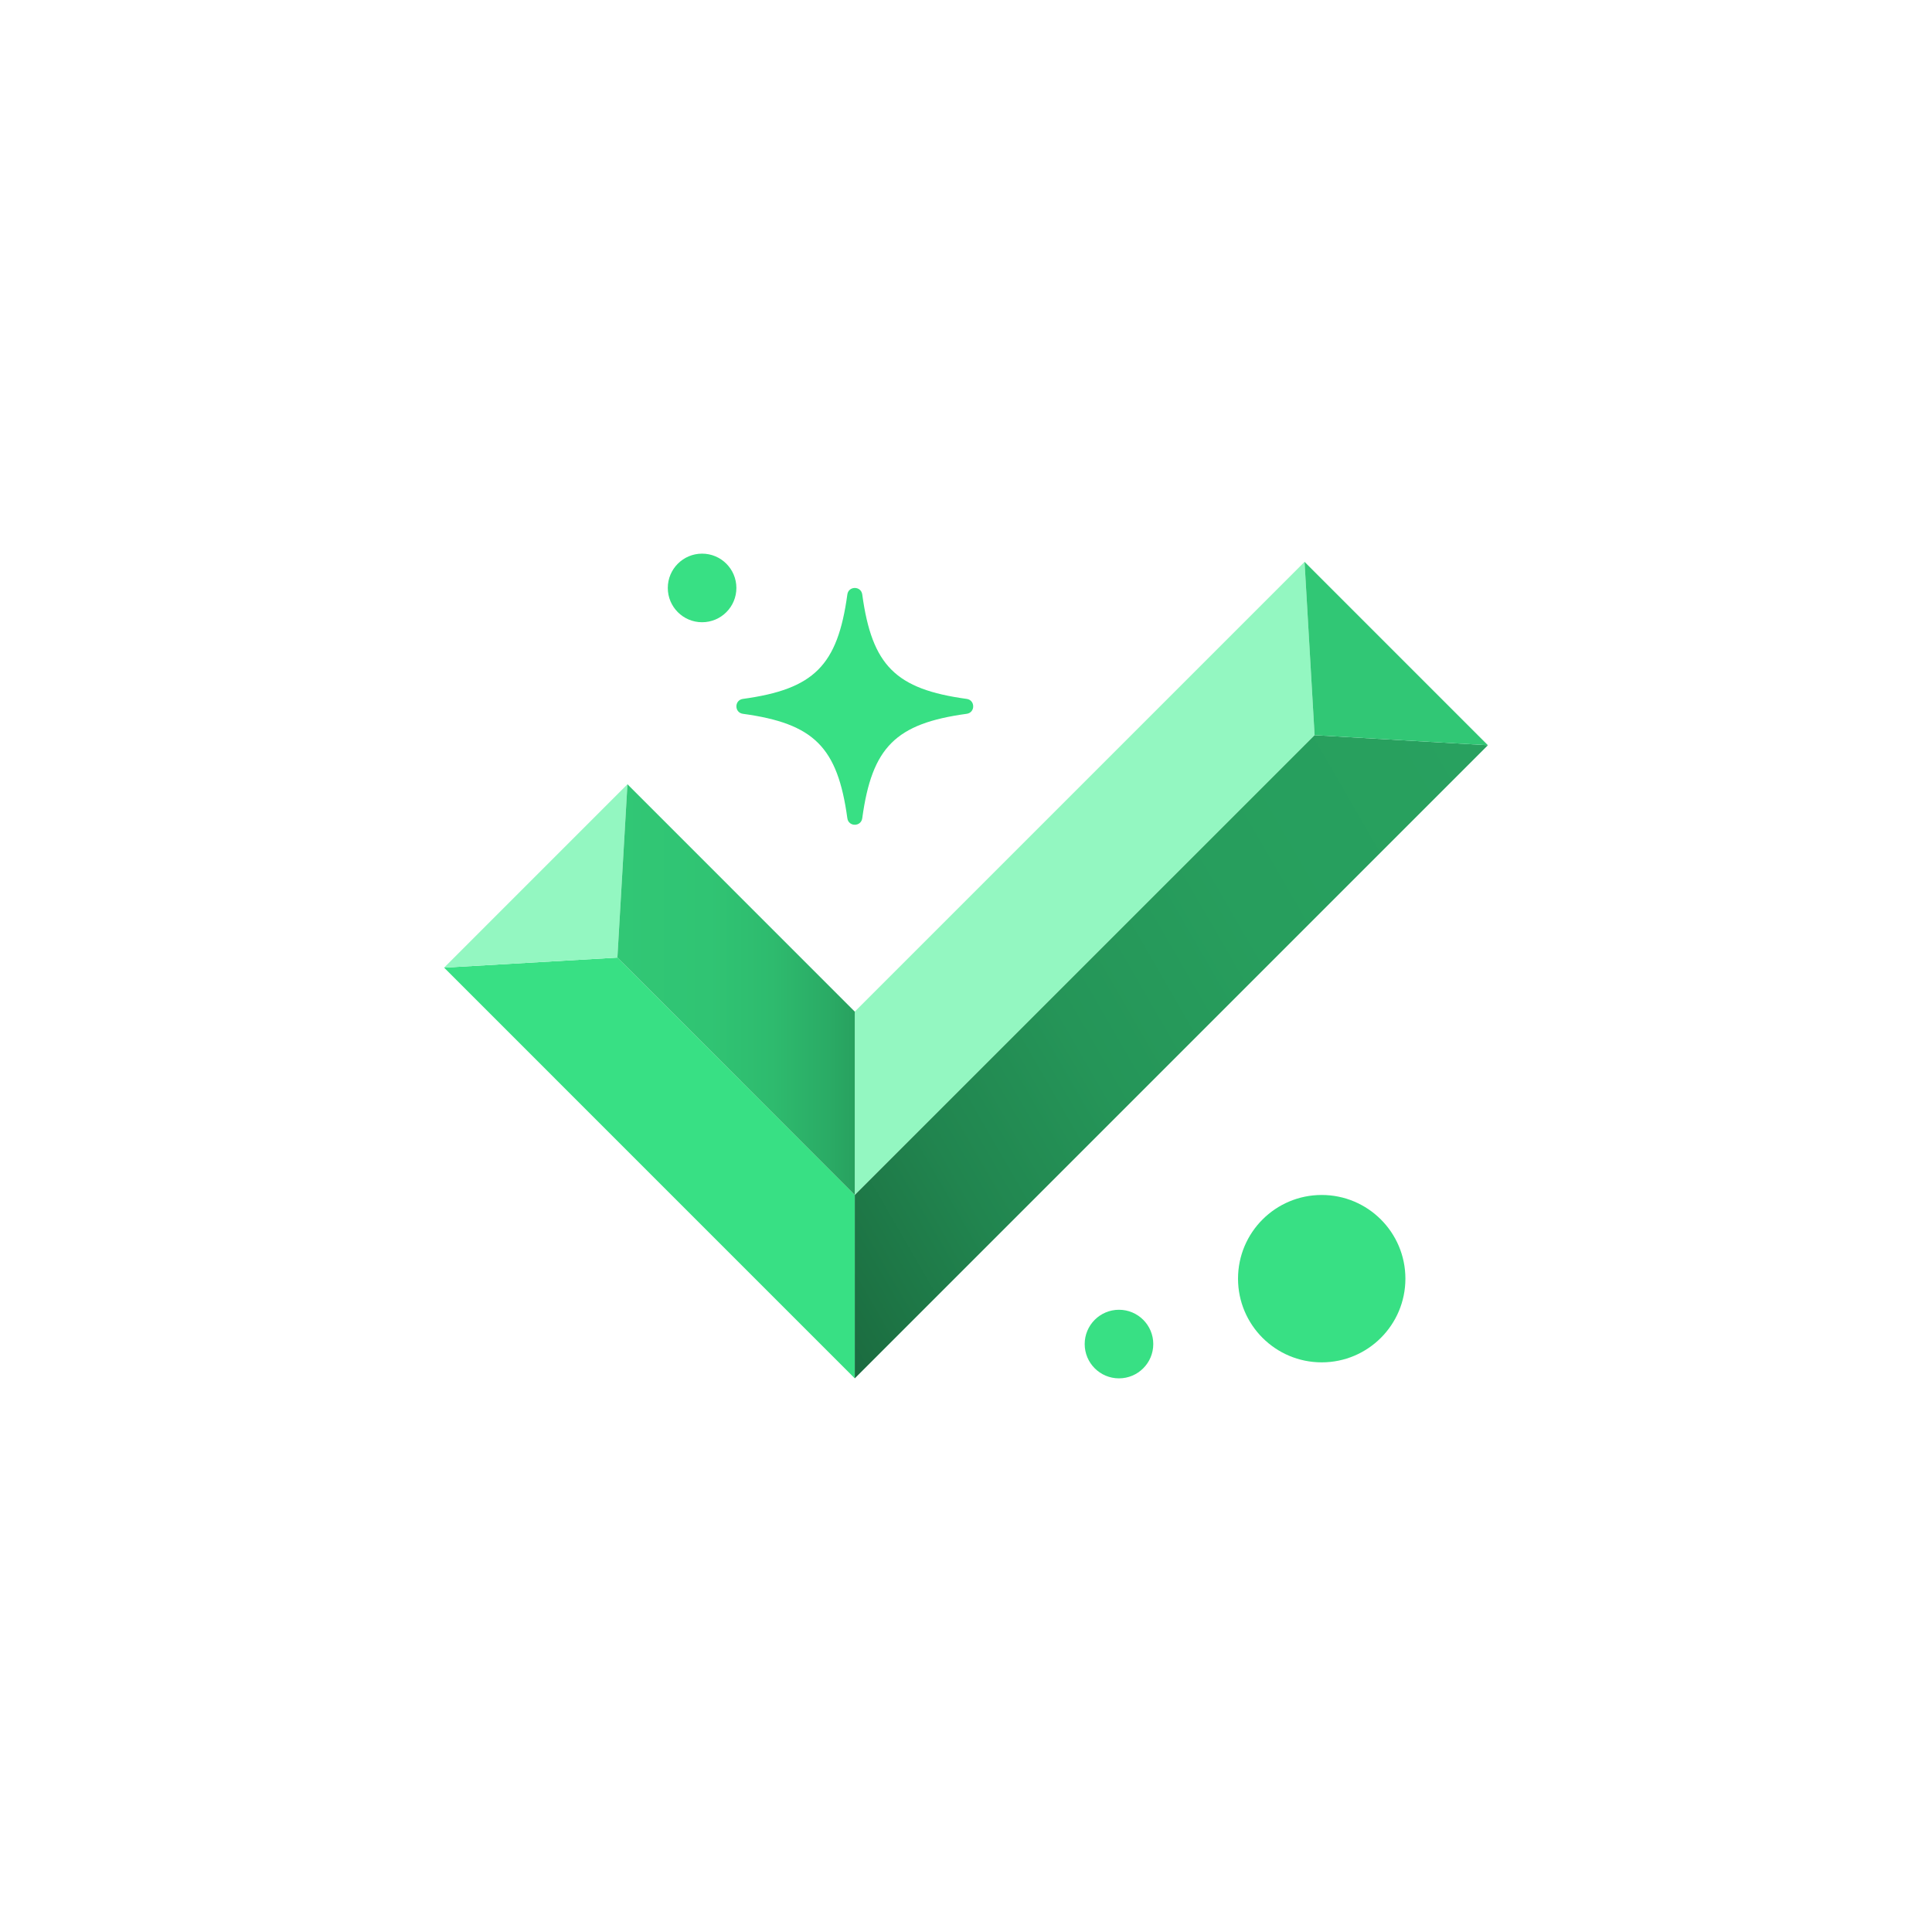 <?xml version="1.0" encoding="UTF-8"?>
<svg id="Layer_1" data-name="Layer 1" xmlns="http://www.w3.org/2000/svg" xmlns:xlink="http://www.w3.org/1999/xlink" viewBox="0 0 600 600">
  <defs>
    <style>
      .cls-1 {
        fill: url(#linear-gradient-2);
      }

      .cls-2 {
        fill: url(#linear-gradient);
      }

      .cls-3 {
        fill: #38e084;
      }

      .cls-4 {
        fill: #93f7c1;
      }

      .cls-5 {
        fill: #31c775;
      }
    </style>
    <linearGradient id="linear-gradient" x1="240.07" y1="384.07" x2="472.67" y2="249.78" gradientUnits="userSpaceOnUse">
      <stop offset="0" stop-color="#1b6b40"/>
      <stop offset=".04" stop-color="#1c7042"/>
      <stop offset=".22" stop-color="#21854f"/>
      <stop offset=".42" stop-color="#259558"/>
      <stop offset=".66" stop-color="#279e5d"/>
      <stop offset="1" stop-color="#28a15f"/>
    </linearGradient>
    <linearGradient id="linear-gradient-2" x1="191.74" y1="307.34" x2="265.46" y2="307.34" gradientUnits="userSpaceOnUse">
      <stop offset="0" stop-color="#31c775"/>
      <stop offset=".39" stop-color="#30c473"/>
      <stop offset=".65" stop-color="#2ebb6e"/>
      <stop offset=".89" stop-color="#2aab65"/>
      <stop offset="1" stop-color="#28a15f"/>
    </linearGradient>
  </defs>
  <g>
    <polygon class="cls-3" points="265.46 371.11 265.46 428.06 137.92 300.51 191.74 297.39 265.46 371.11"/>
    <polygon class="cls-4" points="137.92 300.51 194.86 243.56 191.74 297.39 137.92 300.51"/>
    <polygon class="cls-4" points="265.46 371.11 265.46 314.17 405.14 174.49 408.26 228.32 265.46 371.11"/>
    <polygon class="cls-2" points="265.46 428.06 265.46 371.11 408.26 228.32 462.08 231.44 265.46 428.06"/>
    <polygon class="cls-5" points="405.14 174.49 462.08 231.44 408.26 228.32 405.14 174.49"/>
    <polygon class="cls-1" points="194.86 243.56 191.74 297.39 203.19 308.83 236.99 342.64 265.46 371.11 265.46 314.17 194.86 243.56"/>
  </g>
  <circle class="cls-3" cx="410.47" cy="397.1" r="25.99"/>
  <path class="cls-3" d="M300.21,221.68c-22.08,3.02-29.41,10.35-32.43,32.43-.37,2.7-4.26,2.7-4.63,0-3.02-22.08-10.35-29.41-32.43-32.43-2.7-.37-2.7-4.26,0-4.63,22.08-3.02,29.41-10.35,32.43-32.43.37-2.7,4.26-2.7,4.63,0,3.02,22.08,10.35,29.41,32.43,32.43,2.7.37,2.7,4.26,0,4.63Z"/>
  <circle class="cls-3" cx="347.51" cy="417.41" r="10.65"/>
  <circle class="cls-3" cx="218.04" cy="182.59" r="10.65"/>
</svg>